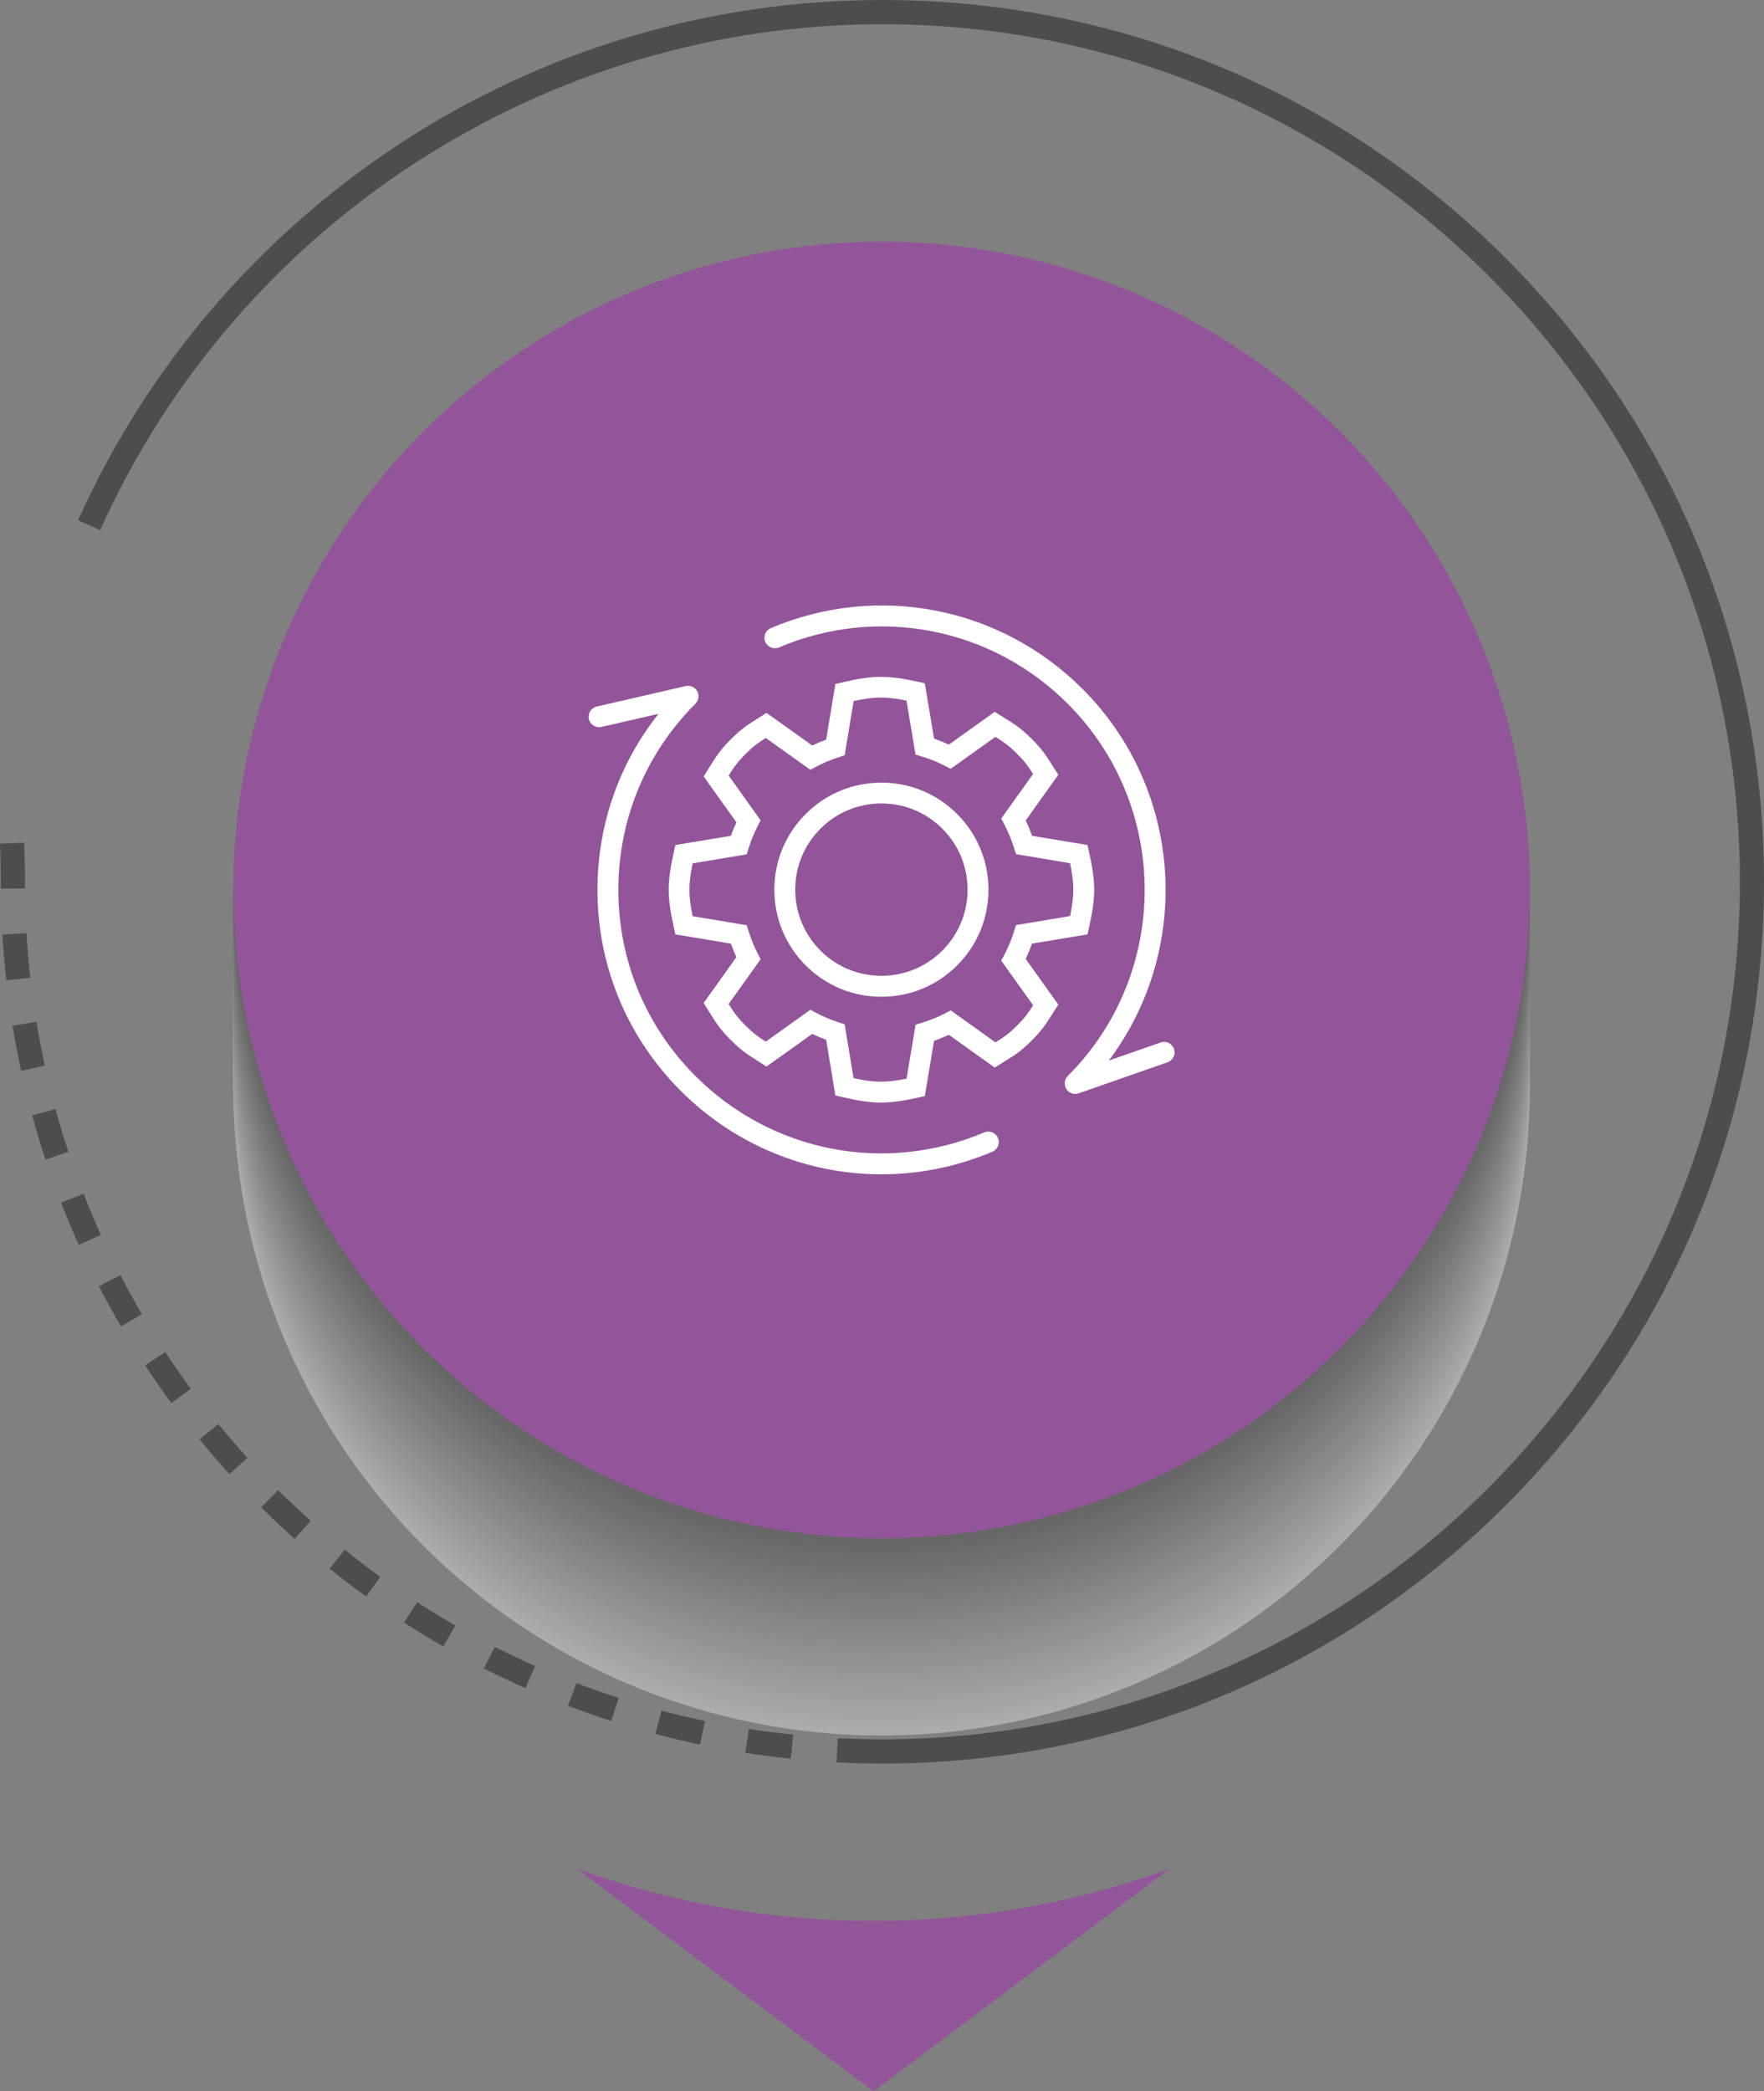 <?xml version="1.0" encoding="UTF-8"?>
<svg xmlns="http://www.w3.org/2000/svg" viewBox="0 0 222.29 263.49">
  <rect x="0" y="0" width="222.29" height="263.49" fill="#808080" stroke="none"/>
  <defs>
    <style>
      .cls-1 {
        fill: #f3f3f3;
      }

      .cls-2 {
        fill: #f7f7f7;
      }

      .cls-3 {
        fill: #676767;
      }

      .cls-4 {
        fill: #ebebeb;
      }

      .cls-5 {
        fill: #e7e7e7;
      }

      .cls-6 {
        fill: #e3e3e3;
      }

      .cls-7 {
        fill: #fff;
      }

      .cls-8 {
        fill: #fbfbfb;
      }

      .cls-9 {
        fill: #efefef;
      }

      .cls-10 {
        fill: #6b6b6b;
      }

      .cls-11 {
        fill: #7f7f7f;
      }

      .cls-12 {
        fill: #979797;
      }

      .cls-13 {
        fill: #8b8b8b;
      }

      .cls-14 {
        fill: #9f9f9f;
      }

      .cls-15 {
        fill: #93559a;
      }

      .cls-16 {
        fill: #b7b7b7;
      }

      .cls-17 {
        fill: #b3b3b3;
      }

      .cls-18 {
        fill: #8f8f8f;
      }

      .cls-19 {
        fill: #737373;
      }

      .cls-20 {
        fill: #333;
      }

      .cls-21 {
        fill: #939393;
      }

      .cls-22 {
        fill: #a7a7a7;
      }

      .cls-23 {
        fill: #bbb;
      }

      .cls-24 {
        fill: #bfbfbf;
      }

      .cls-25 {
        fill: #ababab;
      }

      .cls-26 {
        fill: #cfcfcf;
      }

      .cls-27 {
        fill: #c7c7c7;
      }

      .cls-28 {
        fill: #cbcbcb;
      }

      .cls-29 {
        fill: #c3c3c3;
      }

      .cls-30 {
        fill: #dbdbdb;
      }

      .cls-31 {
        fill: #d3d3d3;
      }

      .cls-32 {
        fill: #afafaf;
      }

      .cls-33 {
        fill: #d7d7d7;
      }

      .cls-34 {
        fill: #dfdfdf;
      }

      .cls-35 {
        fill: #434343;
      }

      .cls-36 {
        fill: #373737;
      }

      .cls-37 {
        fill: #3f3f3f;
      }

      .cls-38 {
        fill: #a3a3a3;
      }

      .cls-39 {
        fill: #9b9b9b;
      }

      .cls-40 {
        fill: #6f6f6f;
      }

      .cls-41 {
        fill: #535353;
      }

      .cls-42 {
        fill: #878787;
      }

      .cls-43 {
        fill: #636363;
      }

      .cls-44 {
        fill: #5b5b5b;
      }

      .cls-45 {
        fill: #474747;
      }

      .cls-46 {
        fill: #3b3b3b;
      }

      .cls-47 {
        fill: #575757;
      }

      .cls-48 {
        fill: #838383;
      }

      .cls-49 {
        fill: #5f5f5f;
      }

      .cls-50 {
        fill: #777;
      }

      .cls-51 {
        fill: #4b4b4b;
      }

      .cls-52 {
        fill: #4f4f4f;
      }

      .cls-53 {
        fill: #7b7b7b;
      }

      .cls-54 {
        fill: #4d4d4d;
      }

      .cls-55 {
        isolation: isolate;
      }

      .cls-56 {
        mix-blend-mode: multiply;
        opacity: .35;
      }
    </style>
  </defs>
  <g class="cls-55">
    <g id="Layer_2" data-name="Layer 2">
      <g id="Layer_1-2" data-name="Layer 1">
        <g>
          <path class="cls-54" d="M189.75,32.54C168.77,11.56,140.87,0,111.2,0c-21.82,0-42.94,6.32-61.08,18.28-17.68,11.66-31.61,28-40.28,47.26l2.78,1.25C30.05,28.07,68.74,3.05,111.2,3.05c59.58,0,108.05,48.47,108.05,108.05s-48.47,108.05-108.05,108.05c-1.87,0-3.77-.05-5.63-.14l-.16,3.04c1.91,.1,3.86,.15,5.78,.15,29.67,0,57.57-11.56,78.56-32.54,20.98-20.98,32.54-48.88,32.54-78.56s-11.56-57.57-32.54-78.56Z"/>
          <path class="cls-54" d="M50.92,204.43c1.62,1.05,3.28,2.06,4.94,3.02l1.52-2.64c-1.62-.93-3.24-1.92-4.81-2.94l-1.65,2.56Z"/>
          <path class="cls-54" d="M41.54,197.64c1.49,1.2,3.04,2.39,4.6,3.52l1.79-2.47c-1.52-1.1-3.02-2.25-4.48-3.42l-1.91,2.37Z"/>
          <path class="cls-54" d="M60.96,210.21c1.72,.87,3.48,1.71,5.24,2.49l1.24-2.78c-1.71-.76-3.42-1.57-5.09-2.42l-1.38,2.72Z"/>
          <path class="cls-54" d="M32.91,189.92c1.36,1.35,2.78,2.69,4.21,3.97l2.03-2.27c-1.39-1.25-2.77-2.55-4.1-3.86l-2.15,2.16Z"/>
          <path class="cls-54" d="M71.56,214.91c1.8,.69,3.64,1.34,5.47,1.93l.94-2.9c-1.78-.58-3.57-1.21-5.32-1.87l-1.09,2.84Z"/>
          <path class="cls-54" d="M25.14,181.35c1.22,1.49,2.49,2.96,3.78,4.38l2.26-2.05c-1.26-1.38-2.49-2.82-3.67-4.26l-2.36,1.93Z"/>
          <path class="cls-54" d="M93.91,220.85c1.89,.3,3.82,.55,5.74,.74l.31-3.03c-1.86-.19-3.74-.44-5.58-.72l-.47,3.01Z"/>
          <path class="cls-54" d="M82.58,218.47c1.86,.49,3.75,.94,5.63,1.34l.63-2.98c-1.83-.38-3.67-.82-5.48-1.3l-.78,2.94Z"/>
          <path class="cls-54" d="M18.29,172.03c1.06,1.61,2.17,3.2,3.3,4.75l2.45-1.8c-1.1-1.5-2.18-3.06-3.21-4.62l-2.55,1.67Z"/>
          <path class="cls-54" d="M4.59,128.75l-3.01,.49c.31,1.89,.68,3.81,1.09,5.68l2.98-.65c-.4-1.83-.75-3.69-1.06-5.53Z"/>
          <path class="cls-54" d="M3.15,111.09c0-1.64-.04-3.29-.11-4.92l-3.04,.13c.07,1.58,.1,3.19,.1,4.79,0,.29,0,.58,0,.87l3.05-.02c0-.28,0-.56,0-.84Z"/>
          <path class="cls-54" d="M3.34,117.57l-3.04,.18c.11,1.92,.28,3.86,.49,5.77l3.03-.34c-.21-1.86-.37-3.74-.48-5.61Z"/>
          <path class="cls-54" d="M6.99,139.74l-2.94,.81c.51,1.85,1.07,3.72,1.68,5.54l2.89-.96c-.59-1.77-1.14-3.58-1.63-5.39Z"/>
          <path class="cls-54" d="M12.46,162.06c.88,1.7,1.82,3.4,2.79,5.06l2.63-1.54c-.94-1.61-1.86-3.27-2.71-4.92l-2.71,1.4Z"/>
          <path class="cls-54" d="M10.53,150.42l-2.84,1.11c.7,1.78,1.45,3.57,2.24,5.32l2.78-1.26c-.77-1.7-1.5-3.44-2.18-5.18Z"/>
          <g class="cls-56">
            <circle class="cls-7" cx="111.09" cy="136.98" r="81.68" transform="translate(-64.32 118.68) rotate(-45)"/>
            <circle class="cls-8" cx="111.09" cy="136.5" r="81.68" transform="translate(-63.98 118.53) rotate(-45)"/>
            <circle class="cls-2" cx="111.09" cy="136.01" r="81.68" transform="translate(-63.64 118.39) rotate(-45)"/>
            <circle class="cls-1" cx="111.09" cy="135.53" r="81.68" transform="translate(-63.29 118.25) rotate(-45)"/>
            <circle class="cls-9" cx="111.09" cy="135.04" r="81.68" transform="translate(-62.95 118.11) rotate(-45)"/>
            <circle class="cls-4" cx="111.09" cy="134.55" r="81.68" transform="translate(-62.61 117.96) rotate(-45)"/>
            <circle class="cls-5" cx="111.09" cy="134.07" r="81.68" transform="translate(-62.26 117.82) rotate(-45)"/>
            <circle class="cls-6" cx="111.09" cy="133.58" r="81.68" transform="translate(-61.92 117.68) rotate(-45)"/>
            <circle class="cls-34" cx="111.09" cy="133.1" r="81.68" transform="translate(-61.58 117.54) rotate(-45)"/>
            <circle class="cls-30" cx="111.09" cy="132.61" r="81.68" transform="translate(-61.23 117.39) rotate(-45)"/>
            <circle class="cls-33" cx="111.09" cy="132.12" r="81.68" transform="translate(-60.89 117.25) rotate(-45)"/>
            <circle class="cls-31" cx="111.09" cy="131.64" r="81.68" transform="translate(-60.54 117.11) rotate(-45)"/>
            <circle class="cls-26" cx="111.09" cy="131.15" r="81.68" transform="translate(-60.2 116.97) rotate(-45)"/>
            <circle class="cls-28" cx="111.09" cy="130.67" r="81.68" transform="translate(-59.86 116.83) rotate(-45)"/>
            <circle class="cls-27" cx="111.09" cy="130.18" r="81.68" transform="translate(-59.51 116.68) rotate(-45)"/>
            <circle class="cls-29" cx="111.09" cy="129.69" r="81.68" transform="translate(-59.17 116.54) rotate(-45)"/>
            <circle class="cls-24" cx="111.09" cy="129.21" r="81.68" transform="translate(-58.83 116.4) rotate(-45)"/>
            <circle class="cls-23" cx="111.09" cy="128.72" r="81.68" transform="translate(-58.48 116.26) rotate(-45)"/>
            <circle class="cls-16" cx="111.09" cy="128.24" r="81.68" transform="translate(-58.14 116.11) rotate(-45)"/>
            <circle class="cls-17" cx="111.09" cy="127.75" r="81.68" transform="translate(-57.8 115.97) rotate(-45)"/>
            <circle class="cls-32" cx="111.09" cy="127.27" r="81.68" transform="translate(-57.45 115.83) rotate(-45)"/>
            <circle class="cls-25" cx="111.09" cy="126.78" r="81.68" transform="translate(-57.11 115.69) rotate(-45)"/>
            <circle class="cls-22" cx="111.09" cy="126.29" r="81.68" transform="translate(-56.76 115.54) rotate(-45)"/>
            <circle class="cls-38" cx="111.09" cy="125.81" r="81.68" transform="translate(-56.42 115.4) rotate(-45)"/>
            <circle class="cls-14" cx="111.09" cy="125.32" r="81.68" transform="translate(-56.08 115.26) rotate(-45)"/>
            <circle class="cls-39" cx="111.09" cy="124.84" r="81.68" transform="translate(-55.73 115.12) rotate(-45)"/>
            <circle class="cls-12" cx="111.09" cy="124.35" r="81.68" transform="translate(-55.39 114.97) rotate(-45)"/>
            <circle class="cls-21" cx="111.09" cy="123.86" r="81.68" transform="translate(-55.05 114.83) rotate(-45)"/>
            <circle class="cls-18" cx="111.09" cy="123.38" r="81.68" transform="translate(-54.7 114.69) rotate(-45)"/>
            <circle class="cls-13" cx="111.09" cy="122.89" r="81.68" transform="translate(-54.36 114.55) rotate(-45)"/>
            <circle class="cls-42" cx="111.09" cy="122.41" r="81.68" transform="translate(-54.02 114.41) rotate(-45)"/>
            <circle class="cls-48" cx="111.09" cy="121.92" r="81.68" transform="translate(-53.67 114.26) rotate(-45)"/>
            <circle class="cls-11" cx="111.09" cy="121.43" r="81.68" transform="translate(-53.33 114.12) rotate(-45)"/>
            <circle class="cls-53" cx="111.09" cy="120.95" r="81.68" transform="translate(-52.98 113.98) rotate(-45)"/>
            <circle class="cls-50" cx="111.09" cy="120.46" r="81.68" transform="translate(-52.64 113.84) rotate(-45)"/>
            <circle class="cls-19" cx="111.09" cy="119.98" r="81.68" transform="translate(-52.3 113.69) rotate(-45)"/>
            <circle class="cls-40" cx="111.09" cy="119.49" r="81.68" transform="translate(-51.95 113.55) rotate(-45)"/>
            <circle class="cls-10" cx="111.09" cy="119" r="81.68" transform="translate(-51.61 113.41) rotate(-45)"/>
            <circle class="cls-3" cx="111.09" cy="118.52" r="81.68" transform="translate(-51.27 113.27) rotate(-45)"/>
            <circle class="cls-43" cx="111.09" cy="118.03" r="81.68" transform="translate(-50.92 113.12) rotate(-45)"/>
            <circle class="cls-49" cx="111.09" cy="117.55" r="81.68" transform="translate(-50.58 112.98) rotate(-45)"/>
            <circle class="cls-44" cx="111.09" cy="117.06" r="81.68" transform="translate(-50.24 112.84) rotate(-45)"/>
            <circle class="cls-47" cx="111.09" cy="116.57" r="81.68" transform="translate(-49.89 112.7) rotate(-45)"/>
            <circle class="cls-41" cx="111.09" cy="116.09" r="81.68" transform="translate(-49.55 112.56) rotate(-45)"/>
            <circle class="cls-52" cx="111.09" cy="115.6" r="81.68" transform="translate(-49.21 112.41) rotate(-45)"/>
            <circle class="cls-51" cx="111.09" cy="115.12" r="81.68" transform="translate(-48.86 112.27) rotate(-45)"/>
            <circle class="cls-45" cx="111.09" cy="114.63" r="81.68" transform="translate(-48.52 112.13) rotate(-45)"/>
            <circle class="cls-35" cx="111.09" cy="114.14" r="81.68" transform="translate(-48.17 111.99) rotate(-45)"/>
            <circle class="cls-37" cx="111.09" cy="113.66" r="81.68" transform="translate(-47.83 111.84) rotate(-45)"/>
            <circle class="cls-46" cx="111.09" cy="113.17" r="81.68" transform="translate(-47.49 111.7) rotate(-45)"/>
            <circle class="cls-36" cx="111.09" cy="112.69" r="81.68" transform="translate(-47.14 111.56) rotate(-45)"/>
            <circle class="cls-20" cx="111.09" cy="112.2" r="81.68" transform="translate(-46.8 111.42) rotate(-45)"/>
          </g>
          <circle class="cls-15" cx="111.1" cy="112.13" r="81.68" transform="translate(-46.75 111.4) rotate(-45)"/>
          <path class="cls-15" d="M110.07,242.02c-13.13,0-25.72-2.33-37.38-6.59l37.38,28.06,37.38-28.06c-11.66,4.26-24.25,6.59-37.38,6.59Z"/>
          <g>
            <path class="cls-7" d="M111.03,138.92c-1.45,0-2.9-.23-4.9-.7l-.86-.2-1.16-7.01c-.6-.22-1.19-.47-1.76-.74l-5.76,4.11-1.22-.78c-1.23-.78-1.97-1.25-3.26-2.54-1.38-1.38-1.89-2.19-2.72-3.54l-.72-1.15,4.13-5.78c-.26-.55-.49-1.12-.7-1.7l-6.99-1.16-.19-.86c-.87-3.88-.87-5.66,0-9.54l.19-.86,6.99-1.16c.21-.58,.44-1.15,.7-1.7l-4.13-5.78,.72-1.15c.84-1.35,1.34-2.16,2.72-3.54,1.29-1.29,2.03-1.76,3.26-2.54l1.22-.78,5.76,4.11c.57-.27,1.16-.52,1.76-.74l1.16-7.01,.86-.2c3.9-.91,5.69-.92,9.54-.08l.87,.19,1.16,6.97c.63,.22,1.26,.47,1.87,.76l5.78-4.13,1.15,.72c1.35,.84,2.16,1.34,3.54,2.72,1.3,1.3,1.77,2.04,2.54,3.27l.78,1.22-4.11,5.76c.3,.62,.57,1.27,.8,1.93l6.99,1.16,.19,.86c.87,3.88,.87,5.66,0,9.54l-.19,.86-6.99,1.16c-.24,.66-.5,1.3-.8,1.93l4.11,5.76-.78,1.22c-.78,1.23-1.25,1.97-2.54,3.27-1.38,1.38-2.19,1.89-3.54,2.72l-1.15,.72-5.78-4.13c-.61,.28-1.23,.54-1.87,.76l-1.16,6.97-.87,.19c-1.88,.41-3.26,.62-4.64,.62Zm-3.45-3.07c2.66,.57,4.05,.58,6.66,.06l1.14-6.8,.78-.24c1.01-.3,2-.71,2.94-1.19l.71-.37,5.64,4.03c1.08-.68,1.67-1.08,2.73-2.14,1-1,1.37-1.54,2.01-2.54l-4.02-5.62,.38-.72c.5-.94,.92-1.95,1.24-2.99l.24-.77,6.82-1.14c.54-2.63,.54-4.02,0-6.66l-6.82-1.14-.24-.77c-.33-1.04-.74-2.05-1.24-2.99l-.38-.72,4.01-5.62c-.64-1-1.01-1.54-2.01-2.54-1.06-1.06-1.65-1.46-2.73-2.14l-5.64,4.03-.71-.37c-.94-.49-1.93-.89-2.94-1.19l-.78-.24-1.14-6.8c-2.61-.52-4-.51-6.66,.06l-1.13,6.83-.76,.25c-.99,.32-1.94,.72-2.84,1.2l-.72,.38-5.62-4.01c-1,.64-1.54,1.01-2.54,2.01-1.06,1.06-1.46,1.65-2.14,2.73l4.03,5.64-.37,.72c-.46,.89-.84,1.82-1.14,2.79l-.24,.77-6.82,1.14c-.54,2.63-.54,4.02,0,6.66l6.82,1.14,.24,.77c.3,.96,.68,1.9,1.14,2.79l.37,.72-4.03,5.64c.67,1.08,1.08,1.67,2.14,2.73,1,1,1.54,1.37,2.54,2.01l5.62-4.01,.72,.38c.89,.47,1.85,.88,2.84,1.2l.76,.25,1.13,6.83Z"/>
            <path class="cls-7" d="M111.07,125.59c-3.6,0-6.99-1.4-9.54-3.95h0c-2.55-2.55-3.95-5.94-3.95-9.54s1.4-6.99,3.95-9.54c2.55-2.55,5.94-3.95,9.54-3.95s6.99,1.4,9.54,3.95c2.55,2.55,3.95,5.94,3.95,9.54s-1.4,6.99-3.95,9.54c-2.55,2.55-5.94,3.95-9.54,3.95Zm0-24.36c-2.9,0-5.63,1.13-7.68,3.18-2.05,2.05-3.18,4.78-3.18,7.68s1.13,5.63,3.18,7.68h0c2.05,2.05,4.78,3.18,7.68,3.18s5.63-1.13,7.68-3.18c2.05-2.05,3.18-4.78,3.18-7.68s-1.13-5.63-3.18-7.68c-2.05-2.05-4.78-3.18-7.68-3.18Z"/>
            <path class="cls-7" d="M135.49,137.83c-.44,0-.87-.22-1.12-.62-.33-.52-.25-1.2,.18-1.63,12.93-12.93,12.93-33.98,0-46.91-9.6-9.6-23.89-12.39-36.39-7.1-.67,.28-1.44-.03-1.73-.7-.28-.67,.03-1.44,.7-1.73,13.5-5.71,28.91-2.7,39.28,7.66,12.75,12.75,13.86,32.81,3.31,46.83l6.54-2.28c.69-.24,1.44,.12,1.68,.81,.24,.69-.12,1.44-.81,1.68l-11.21,3.92c-.14,.05-.29,.07-.43,.07Z"/>
            <path class="cls-7" d="M111.06,147.96c-9.29,0-18.4-3.64-25.28-10.52-6.76-6.76-10.49-15.75-10.49-25.32,0-8.15,2.7-15.88,7.69-22.18l-7.19,1.65c-.71,.16-1.42-.28-1.58-.99-.16-.71,.28-1.42,.99-1.58l11.21-2.58c.57-.13,1.16,.13,1.45,.65,.29,.51,.19,1.15-.22,1.57-6.27,6.27-9.72,14.6-9.72,23.46s3.45,17.19,9.72,23.46c9.6,9.6,23.89,12.39,36.39,7.1,.67-.28,1.44,.03,1.73,.7,.28,.67-.03,1.44-.7,1.73-4.54,1.92-9.3,2.85-14,2.85Z"/>
          </g>
        </g>
      </g>
    </g>
  </g>
</svg>